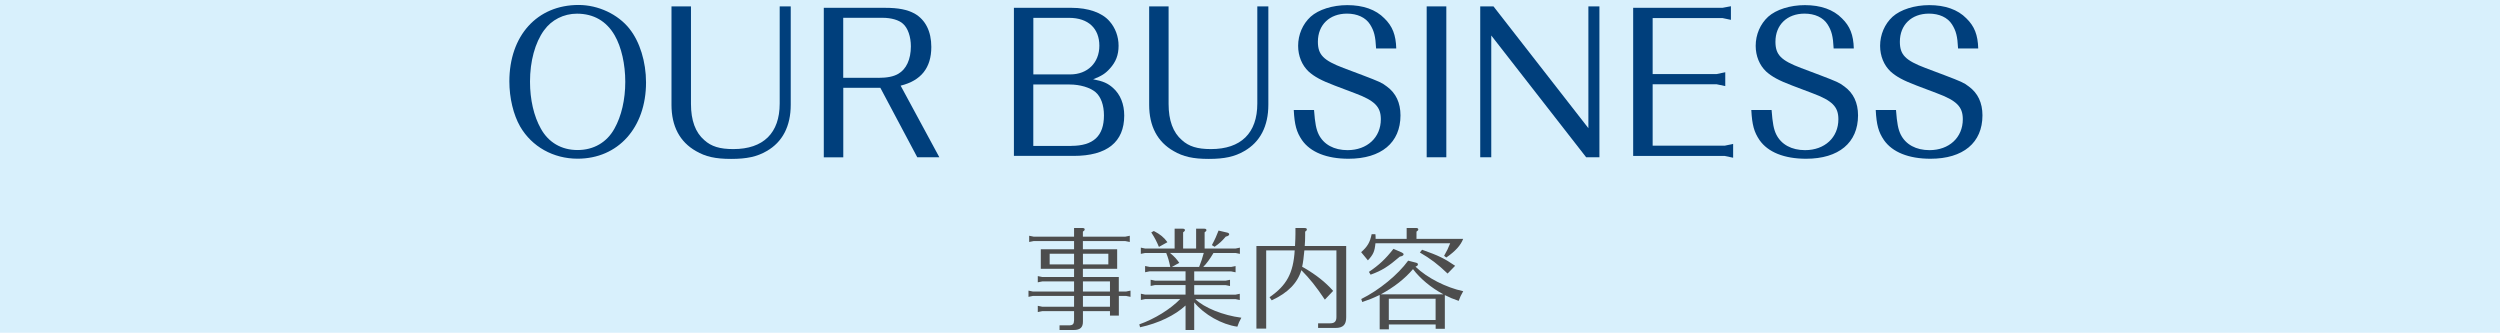 <?xml version="1.0" encoding="UTF-8"?><svg id="_レイヤー_2" xmlns="http://www.w3.org/2000/svg" viewBox="0 0 473.39 63"><g id="_事業内容"><rect width="473.39" height="63" style="fill:#D8F0FC;"/><path d="M119.21,5.47c1.94,2.43,3.12,6.23,3.12,10.14,0,8.55-5.28,14.44-12.96,14.44-4.6,0-8.66-2.28-10.87-6.08-1.29-2.24-2.05-5.43-2.05-8.55,0-8.66,5.24-14.48,13.11-14.48,3.72,0,7.45,1.75,9.65,4.52ZM103.02,5.73c-1.71,2.36-2.66,5.85-2.66,9.73,0,3.38.72,6.54,2.05,8.89,1.44,2.62,3.91,4.06,6.95,4.06s5.55-1.44,6.99-4.06c1.33-2.36,2.05-5.51,2.05-8.85s-.72-6.57-2.01-8.81c-1.56-2.7-3.99-4.1-7.14-4.1-2.51,0-4.83,1.18-6.23,3.15Z" style="fill:#003f7c;"/><path d="M130.84,1.21v18.47c0,3.12.84,5.4,2.51,6.84,1.33,1.22,2.96,1.71,5.51,1.71,5.7,0,8.78-3.04,8.78-8.62V1.21h2.09v18.62c0,4.07-1.56,7.07-4.56,8.78-1.82,1.06-3.76,1.48-6.73,1.48s-4.83-.42-6.65-1.48c-3.08-1.75-4.64-4.71-4.64-8.78V1.21h3.69Z" style="fill:#003f7c;"/><path d="M159.68,16.64v13.15h-3.69V1.48h11.55c2.62,0,4.26.34,5.66,1.1,2.05,1.18,3.15,3.38,3.15,6.31,0,3.95-1.94,6.38-5.81,7.33l7.33,13.56h-4.18l-6.99-13.15h-7.03ZM166.29,14.74c1.67,0,2.89-.23,3.8-.76,1.52-.87,2.39-2.74,2.39-5.21,0-1.82-.57-3.46-1.48-4.26-.76-.72-2.24-1.14-3.88-1.14h-7.45v11.36h6.61Z" style="fill:#003f7c;"/><path d="M191.98,1.48h10.9c3.19,0,5.81.91,7.22,2.55,1.1,1.25,1.71,2.89,1.71,4.64s-.53,3.08-1.63,4.29c-.84.95-1.6,1.44-3.19,2.05,1.94.38,2.77.76,3.76,1.63,1.41,1.25,2.13,3.08,2.13,5.24,0,5.02-3.27,7.64-9.57,7.64h-11.32V1.48ZM202.66,14.09c3.27,0,5.51-2.2,5.51-5.43s-2.05-5.28-5.74-5.28h-6.76v10.71h6.99ZM202.85,27.62c4.18,0,6.19-1.86,6.19-5.77,0-1.94-.57-3.53-1.6-4.41-1.03-.87-2.93-1.44-4.9-1.44h-6.88v11.63h7.18Z" style="fill:#003f7c;"/><path d="M221.28,1.21v18.47c0,3.12.84,5.4,2.51,6.84,1.33,1.22,2.96,1.71,5.51,1.71,5.7,0,8.78-3.04,8.78-8.62V1.21h2.09v18.62c0,4.07-1.56,7.07-4.56,8.78-1.82,1.06-3.76,1.48-6.72,1.48s-4.83-.42-6.65-1.48c-3.08-1.75-4.64-4.71-4.64-8.78V1.21h3.69Z" style="fill:#003f7c;"/><path d="M260.57,9.15c-.11-2.28-.38-3.31-1.14-4.52-.84-1.33-2.43-2.05-4.37-2.05-3.31,0-5.51,2.13-5.51,5.32,0,2.47,1.03,3.53,4.86,4.98l3.53,1.33c3.27,1.25,3.72,1.44,4.67,2.17,1.71,1.25,2.58,3.08,2.58,5.47,0,5.17-3.65,8.21-9.84,8.21-4.14,0-7.22-1.25-8.81-3.53-1.03-1.52-1.41-2.85-1.56-5.7h3.84c.19,2.58.42,3.65.87,4.6.95,1.94,2.93,3,5.47,3,3.72,0,6.31-2.39,6.31-5.85,0-2.36-1.14-3.53-4.94-4.94l-3.8-1.44c-2.51-.95-3.84-1.67-4.94-2.66-1.25-1.18-1.98-2.93-1.98-4.86,0-2.13.87-4.14,2.36-5.51,1.52-1.37,4.18-2.2,6.95-2.2,3,0,5.4.84,7.03,2.51,1.52,1.48,2.17,3.12,2.24,5.7h-3.84Z" style="fill:#003f7c;"/><path d="M270.15,1.21h3.72v28.57h-3.72V1.21Z" style="fill:#003f7c;"/><path d="M282.38,6.72v23.06h-2.09V1.21h2.51l17.97,23.06V1.21h2.09v28.57h-2.51l-17.97-23.06Z" style="fill:#003f7c;"/><path d="M309.25,1.48h16.91l1.6-.3v2.58l-1.6-.34h-13.22v10.6h12.12l1.63-.34v2.62l-1.63-.34h-12.12v11.63h13.64l1.6-.34v2.62l-1.6-.34h-17.33V1.48Z" style="fill:#003f7c;"/><path d="M347.21,9.15c-.11-2.28-.38-3.31-1.14-4.52-.84-1.33-2.43-2.05-4.37-2.05-3.31,0-5.51,2.13-5.51,5.32,0,2.47,1.03,3.53,4.86,4.98l3.53,1.33c3.27,1.25,3.72,1.44,4.67,2.17,1.71,1.25,2.58,3.08,2.58,5.47,0,5.17-3.65,8.21-9.84,8.21-4.14,0-7.22-1.25-8.81-3.53-1.03-1.52-1.41-2.85-1.56-5.7h3.84c.19,2.58.42,3.65.87,4.6.95,1.94,2.93,3,5.47,3,3.72,0,6.31-2.39,6.31-5.85,0-2.36-1.14-3.53-4.94-4.94l-3.8-1.44c-2.51-.95-3.84-1.67-4.94-2.66-1.25-1.18-1.98-2.93-1.98-4.86,0-2.13.87-4.14,2.36-5.51,1.52-1.37,4.18-2.2,6.95-2.2,3,0,5.4.84,7.03,2.51,1.52,1.48,2.17,3.12,2.24,5.7h-3.84Z" style="fill:#003f7c;"/><path d="M370.77,9.15c-.11-2.28-.38-3.31-1.14-4.52-.84-1.33-2.43-2.05-4.37-2.05-3.31,0-5.51,2.13-5.51,5.32,0,2.47,1.03,3.53,4.86,4.98l3.53,1.33c3.27,1.25,3.72,1.44,4.67,2.17,1.71,1.25,2.58,3.08,2.58,5.47,0,5.17-3.65,8.21-9.84,8.21-4.14,0-7.22-1.25-8.81-3.53-1.03-1.52-1.41-2.85-1.56-5.7h3.84c.19,2.58.42,3.65.87,4.6.95,1.94,2.93,3,5.47,3,3.72,0,6.31-2.39,6.31-5.85,0-2.36-1.14-3.53-4.94-4.94l-3.8-1.44c-2.51-.95-3.84-1.67-4.94-2.66-1.25-1.18-1.98-2.93-1.98-4.86,0-2.13.87-4.14,2.36-5.51,1.52-1.37,4.18-2.2,6.95-2.2,3,0,5.4.84,7.03,2.51,1.52,1.48,2.17,3.12,2.24,5.7h-3.84Z" style="fill:#003f7c;"/><path d="M213.25,55.2l.82-.17v1.18l-.82-.17h-1.39v3.72h-1.68v-.84h-5.12v1.93c.02,1.13-.5,1.64-1.76,1.64h-2.67v-.88h1.83c.69-.02.9-.25.92-.95v-1.74h-6.03l-.84.17v-1.18l.84.17h6.03v-2.04h-7.81l-.82.17v-1.18l.82.17h7.81v-1.91h-6.03l-.84.17v-1.18l.84.17h6.03v-1.55h-6.3v-3.7h6.3v-1.55h-7.66l-.84.17v-1.18l.84.17h7.66v-1.64h1.57c.29,0,.44.08.44.27,0,.15-.06.23-.34.42v.95h8.04l.84-.17v1.18l-.84-.17h-8.04v1.55h6.49v3.7h-6.49v1.55h6.8v2.75h1.39ZM198.76,48.04v2.02h4.62v-2.02h-4.62ZM205.06,50.06h4.81v-2.02h-4.81v2.02ZM210.18,53.29h-5.12v1.91h5.12v-1.91ZM210.18,56.04h-5.12v2.04h5.12v-2.04Z" style="fill:#4d4d4d;"/><path d="M226.33,56.63c1.68,1.64,5.27,3.09,8.73,3.53-.42.78-.48.9-.76,1.7-2.94-.4-6.3-2.31-8.17-4.6v5.23h-1.64v-4.64c-1.99,1.85-5.1,3.36-8.61,4.12l-.15-.55c2.92-1.03,5.9-2.88,7.75-4.79h-6.63l-.82.17v-1.18l.82.17h7.64v-1.81h-5.79l-.82.17v-1.18l.82.17h5.79v-1.76h-6.82l-.84.17v-1.18l.84.17h3.93l-.02-.06c-.21-1.03-.4-1.7-.73-2.52l-.02-.06h-3.99l-.82.17v-1.18l.82.17h5.58v-3.76h1.49c.31,0,.46.08.46.27,0,.15-.08.23-.34.42v3.07h2.46v-3.76h1.51c.29,0,.44.08.44.27,0,.15-.06.23-.34.42v3.07h5.86l.82-.17v1.18l-.82-.17h-4.18c-.71,1.2-1.32,2.02-1.95,2.65h5.29l.84-.17v1.18l-.84-.17h-6.99v1.76h5.94l.84-.17v1.18l-.84-.17h-5.94v1.81h7.81l.82-.17v1.18l-.82-.17h-7.62ZM219.45,46.76c-.44-1.05-.78-1.72-1.45-2.75l.48-.27c1.22.63,1.91,1.2,2.58,2.12l-1.62.9ZM221.55,47.9s.06.06.13.11c.67.55,1.13,1.05,1.62,1.76l-1.41.78h5.17c.32-.78.67-1.83.88-2.65h-6.38ZM229.48,46.41c.59-1.09.92-1.85,1.26-2.75l1.62.38c.23.04.4.17.4.32,0,.19-.23.36-.65.44-.76.88-1.13,1.24-2.12,1.93l-.5-.31Z" style="fill:#4d4d4d;"/><path d="M246.83,50.65c2.39,1.39,4.14,2.77,5.61,4.43l-1.57,1.66c-1.66-2.48-2.83-3.95-4.45-5.58-.73,2.44-2.54,4.28-5.61,5.71l-.42-.59c3.25-2.23,4.51-4.56,4.77-8.86h-5.4v14.8h-1.85v-15.64h7.31c.06-1.01.08-1.93.08-2.27v-1.13h1.74c.27,0,.42.08.42.27,0,.15-.06.23-.32.42v.61c0,.69-.02,1.36-.08,2.1h7.85v13.5c0,1.41-.59,2.02-2.04,2.02h-3.28v-.88h2.31c.8,0,1.16-.36,1.16-1.18v-12.62h-6.07c-.11,1.24-.25,2.33-.42,3.09l.25.15Z" style="fill:#4d4d4d;"/><path d="M266.38,43.17h1.74c.29,0,.44.08.44.29,0,.13-.06.19-.34.4v1.37h8.84c-.46,1.22-1.49,2.35-3.19,3.53l-.42-.32c.53-.92.78-1.43,1.15-2.37h-14.15c-.15,1.53-.4,2.12-1.43,3.23l-1.28-1.55c1.2-1.05,1.68-1.87,1.99-3.4h.71c.04.29.04.48.04.88h5.88v-2.06ZM268.08,50.54c2.16,2.08,5.75,3.91,8.99,4.6-.48.86-.55.99-.86,1.83-1.07-.36-1.66-.61-2.62-1.09v6.38h-1.74v-.82h-8.86v.92h-1.74v-6.51c-1.41.67-2,.9-3.3,1.34l-.19-.57c3.4-1.68,6.97-4.62,8.88-7.26l1.41.36c.34.08.44.17.44.34,0,.19-.12.29-.46.44l.06.04ZM259.2,51.49c1.91-1.28,3.19-2.48,4.66-4.37l1.58.69c.19.08.34.23.34.34,0,.21-.25.36-.71.44-2.21,1.89-3.4,2.65-5.54,3.42l-.31-.52ZM273.31,55.73c-2.31-1.24-4.39-2.96-5.75-4.77-1.6,1.87-3.59,3.42-6.09,4.77h11.84ZM271.84,60.6v-4.03h-8.86v4.03h8.86ZM269.28,47.29c3.19,1.13,4.24,1.66,6.26,3.04l-1.43,1.47c-1.85-1.78-3.23-2.81-5.25-3.99l.42-.52Z" style="fill:#4d4d4d;"/></g></svg>